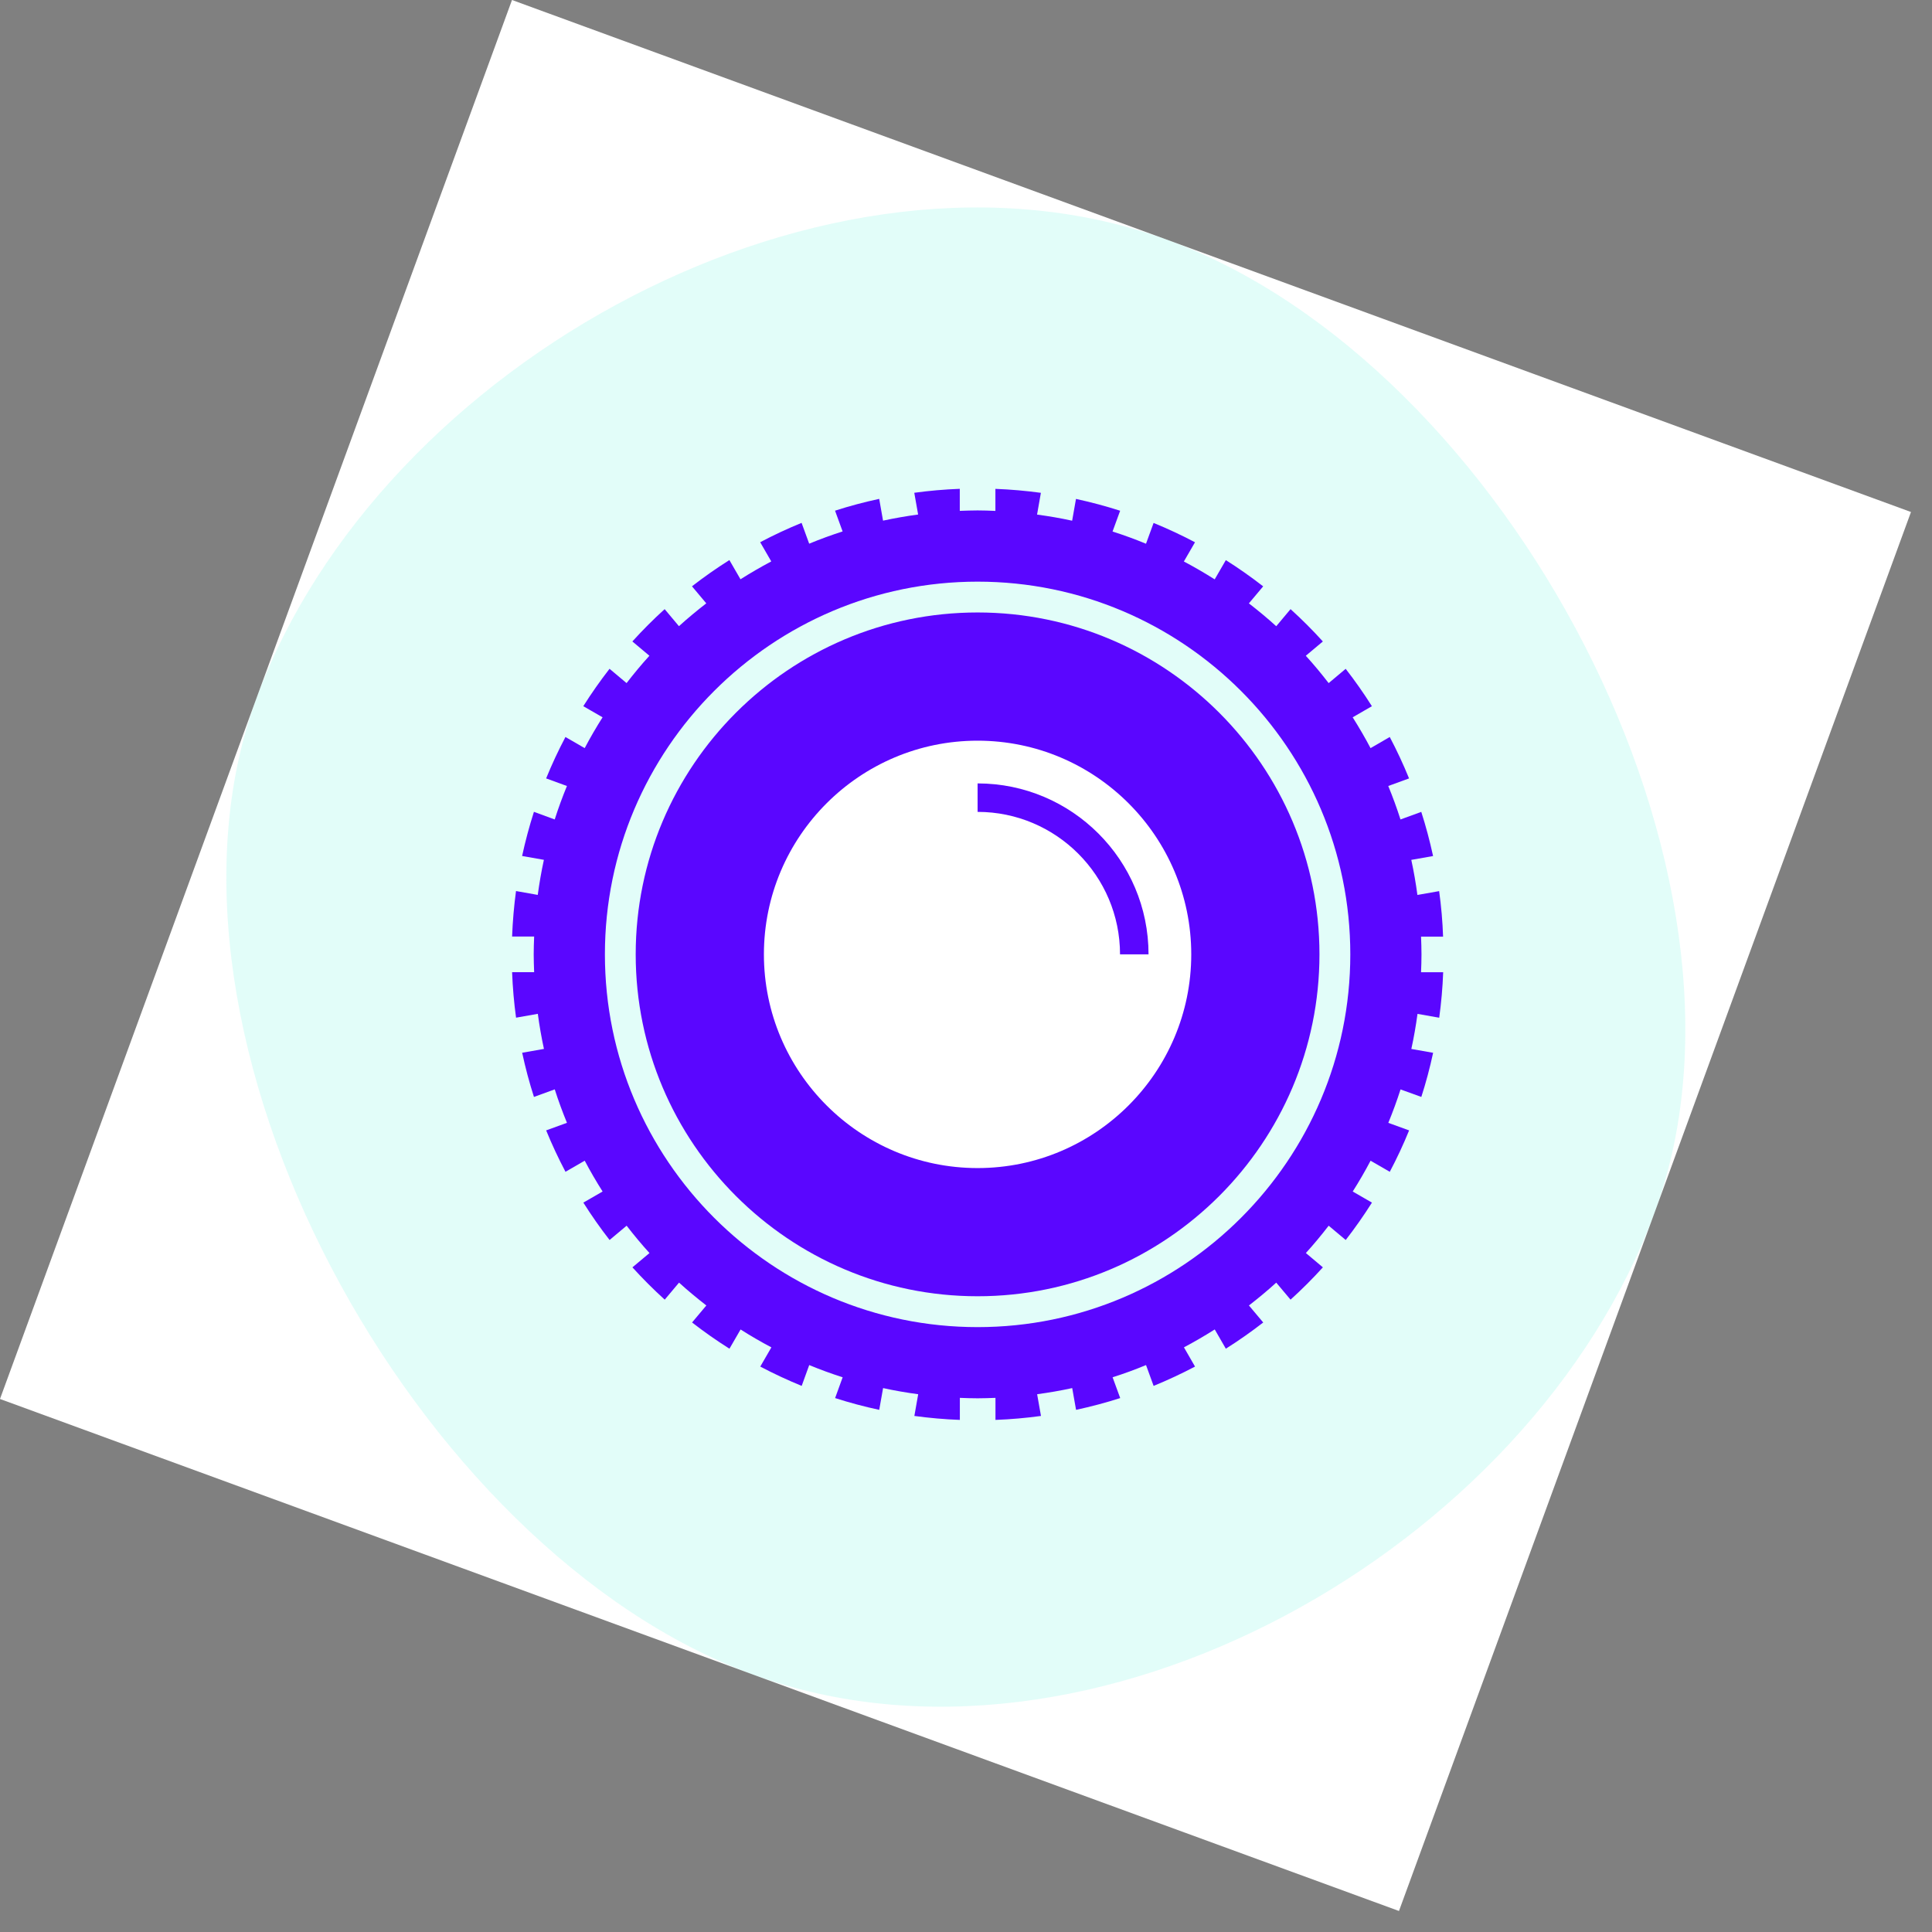 <svg width="83" height="83" viewBox="0 0 83 83" fill="none" xmlns="http://www.w3.org/2000/svg">
<rect x="0" y="0" width="83" height="83" fill="#808080" stroke="none"/>
<rect x="82.097" y="21.996" width="64" height="64" transform="rotate(110.102 82.097 21.996)" fill="white"/>
<path opacity="0.116" d="M10.998 30.051C5.683 44.572 17.813 66.621 32.335 71.935C46.857 77.25 65.785 66.569 71.099 52.047C76.414 37.525 64.691 15.625 50.169 10.311C35.647 4.996 16.313 15.529 10.998 30.051Z" fill="#04EBCD"/>
<circle cx="42" cy="41" r="11" fill="white"/>
<path d="M22.939 47.125L23.832 46.8C23.988 47.289 24.164 47.766 24.357 48.237L23.463 48.562C23.712 49.17 23.989 49.764 24.294 50.341L25.12 49.864C25.358 50.317 25.615 50.756 25.888 51.188L25.061 51.665C25.411 52.22 25.787 52.756 26.188 53.271L26.92 52.657C27.233 53.061 27.558 53.453 27.902 53.832L27.169 54.446C27.609 54.931 28.072 55.394 28.557 55.834L29.172 55.102C29.548 55.445 29.942 55.769 30.345 56.084L29.732 56.814C30.248 57.217 30.784 57.591 31.338 57.941L31.816 57.115C32.245 57.389 32.687 57.645 33.139 57.884L32.662 58.709C33.239 59.014 33.832 59.289 34.441 59.539L34.765 58.644C35.235 58.838 35.714 59.014 36.201 59.169L35.877 60.062C36.497 60.261 37.129 60.43 37.772 60.568L37.938 59.633C38.434 59.742 38.937 59.828 39.446 59.897L39.282 60.83C39.924 60.917 40.577 60.976 41.236 61V60.053C41.49 60.063 41.745 60.072 42.001 60.072C42.258 60.072 42.511 60.062 42.766 60.053V61C43.426 60.976 44.078 60.918 44.721 60.83L44.556 59.897C45.065 59.828 45.567 59.742 46.063 59.633L46.228 60.568C46.871 60.429 47.505 60.261 48.125 60.062L47.798 59.169C48.287 59.014 48.766 58.838 49.234 58.644L49.56 59.539C50.169 59.289 50.762 59.013 51.339 58.709L50.863 57.883C51.314 57.643 51.755 57.387 52.186 57.114L52.663 57.941C53.218 57.591 53.753 57.215 54.269 56.815L53.655 56.084C54.058 55.771 54.451 55.446 54.828 55.103L55.443 55.834C55.929 55.394 56.392 54.931 56.832 54.446L56.101 53.831C56.443 53.455 56.768 53.061 57.081 52.657L57.813 53.271C58.213 52.755 58.589 52.219 58.94 51.665L58.114 51.188C58.387 50.757 58.643 50.317 58.881 49.865L59.706 50.341C60.012 49.764 60.289 49.17 60.536 48.563L59.643 48.238C59.836 47.767 60.013 47.288 60.168 46.802L61.061 47.125C61.261 46.506 61.429 45.873 61.568 45.229L60.632 45.064C60.741 44.569 60.828 44.066 60.897 43.557L61.83 43.722C61.917 43.08 61.976 42.429 62 41.767H61.049C61.06 41.513 61.068 41.259 61.068 41.002C61.068 40.746 61.059 40.492 61.049 40.238H61.996C61.973 39.576 61.915 38.925 61.827 38.283L60.893 38.448C60.825 37.939 60.738 37.437 60.63 36.941L61.566 36.776C61.426 36.131 61.258 35.499 61.059 34.879L60.166 35.205C60.01 34.717 59.834 34.237 59.641 33.767L60.534 33.441C60.286 32.833 60.009 32.239 59.705 31.662L58.88 32.14C58.64 31.687 58.384 31.247 58.112 30.816L58.938 30.339C58.588 29.784 58.212 29.248 57.811 28.733L57.08 29.347C56.767 28.943 56.444 28.55 56.098 28.172L56.831 27.558C56.392 27.072 55.929 26.609 55.443 26.169L54.828 26.903C54.451 26.559 54.056 26.234 53.653 25.921L54.267 25.19C53.751 24.789 53.216 24.413 52.663 24.063L52.184 24.89C51.754 24.618 51.313 24.361 50.86 24.122L51.338 23.296C50.761 22.991 50.167 22.714 49.559 22.466L49.233 23.359C48.764 23.166 48.284 22.99 47.796 22.834L48.122 21.942C47.502 21.743 46.87 21.574 46.225 21.434L46.06 22.37C45.563 22.261 45.062 22.175 44.553 22.107L44.717 21.172C44.075 21.085 43.424 21.027 42.763 21.002V21.949C42.509 21.937 42.255 21.928 41.998 21.928C41.742 21.928 41.488 21.938 41.233 21.947V21C40.573 21.025 39.921 21.082 39.278 21.17L39.443 22.104C38.935 22.172 38.432 22.261 37.936 22.367L37.771 21.432C37.127 21.571 36.493 21.739 35.874 21.939L36.199 22.831C35.711 22.988 35.231 23.163 34.763 23.357L34.437 22.463C33.829 22.711 33.236 22.988 32.658 23.294L33.134 24.119C32.683 24.358 32.242 24.614 31.812 24.886L31.335 24.061C30.78 24.411 30.244 24.787 29.728 25.188L30.342 25.92C29.94 26.233 29.546 26.558 29.168 26.901L28.554 26.169C28.069 26.608 27.606 27.072 27.167 27.557L27.899 28.172C27.556 28.548 27.23 28.942 26.918 29.346L26.186 28.732C25.785 29.248 25.409 29.783 25.059 30.338L25.887 30.816C25.614 31.246 25.357 31.687 25.119 32.14L24.292 31.662C23.987 32.239 23.71 32.833 23.462 33.441L24.356 33.767C24.163 34.236 23.987 34.716 23.831 35.204L22.938 34.877C22.739 35.497 22.57 36.13 22.43 36.774L23.366 36.939C23.258 37.435 23.171 37.937 23.102 38.446L22.168 38.28C22.082 38.924 22.025 39.575 22 40.235H22.947C22.937 40.489 22.928 40.743 22.928 41C22.928 41.257 22.938 41.511 22.947 41.765H22C22.025 42.425 22.082 43.077 22.17 43.72L23.105 43.555C23.173 44.064 23.261 44.567 23.368 45.062L22.433 45.227C22.571 45.873 22.74 46.505 22.939 47.125ZM41.998 24.988C50.827 24.988 58.01 32.171 58.01 41C58.01 49.83 50.828 57.014 41.998 57.014C33.17 57.014 25.987 49.831 25.987 41C25.987 32.171 33.17 24.988 41.998 24.988Z" fill="#5A06FF"/>
<path d="M41.998 55.688C50.097 55.688 56.685 49.099 56.685 41C56.685 32.901 50.097 26.312 41.998 26.312C33.898 26.312 27.31 32.901 27.31 41C27.31 49.099 33.898 55.688 41.998 55.688ZM41.998 31.82C47.06 31.82 51.177 35.938 51.177 41C51.177 46.061 47.06 50.181 41.998 50.181C36.936 50.181 32.818 46.061 32.818 41C32.818 35.938 36.936 31.82 41.998 31.82Z" fill="#5A06FF"/>
<path d="M48.117 41H49.342C49.342 36.95 46.049 33.656 41.998 33.656V34.879C45.371 34.879 48.117 37.626 48.117 41Z" fill="#5A06FF"/>
</svg>
